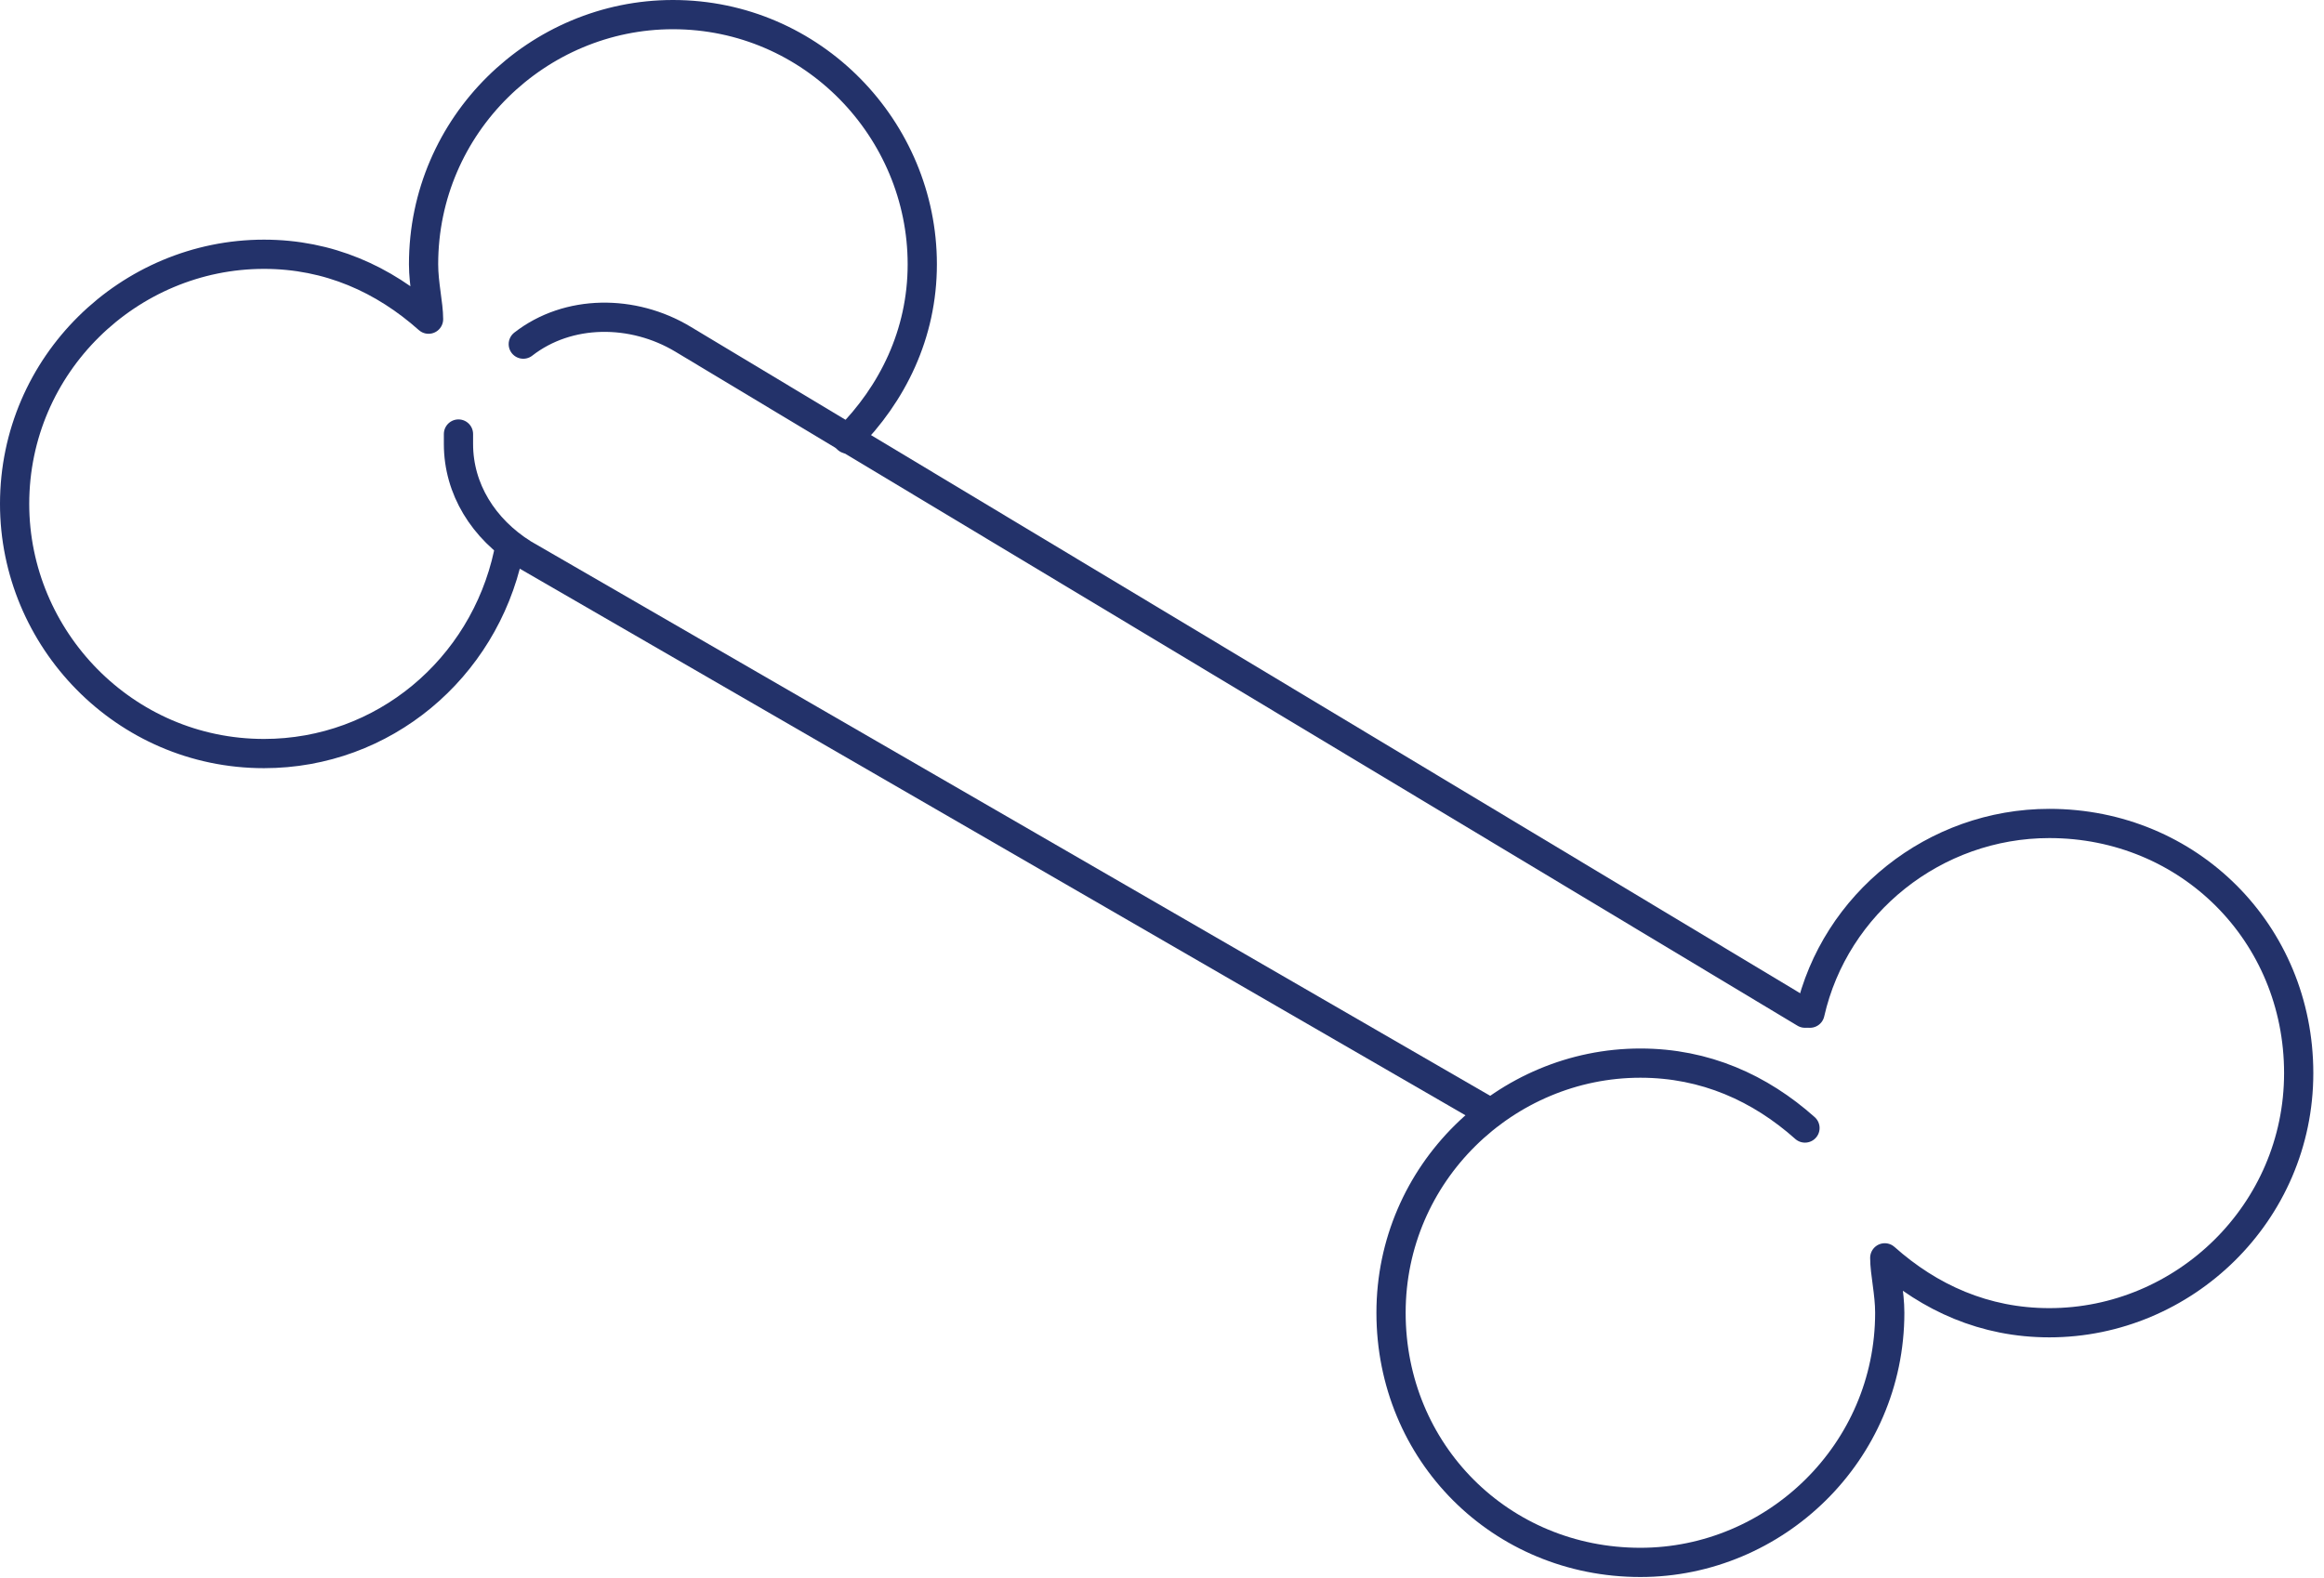 <svg width="159" height="108" viewBox="0 0 159 108" fill="none" xmlns="http://www.w3.org/2000/svg">
<path d="M123.49 77.198C120.419 74.464 116.666 72.756 112.23 72.756C103.018 72.756 95.17 80.273 95.17 89.84C95.17 99.408 102.676 106.925 112.23 106.925C121.442 106.925 129.29 99.408 129.29 89.84C129.29 88.474 128.949 87.107 128.949 86.082C132.02 88.815 135.773 90.524 140.209 90.524C149.421 90.524 157.269 83.007 157.269 73.439C157.269 63.872 149.762 56.355 140.209 56.355C132.361 56.355 125.537 61.822 123.831 69.339" stroke="#23326A" stroke-width="2" stroke-miterlimit="10" stroke-linecap="round" stroke-linejoin="round"/>
<path d="M57.981 30.044C61.051 26.969 63.099 22.868 63.099 18.085C63.099 8.859 55.592 1 46.039 1C36.826 1 28.979 8.517 28.979 18.085C28.979 19.451 29.32 20.818 29.32 21.843C26.249 19.11 22.496 17.401 18.06 17.401C8.848 17.401 1 24.919 1 34.486C1 43.712 8.506 51.571 18.06 51.571C26.249 51.571 33.073 45.762 34.779 37.903" stroke="#23326A" stroke-width="2" stroke-miterlimit="10" stroke-linecap="round" stroke-linejoin="round"/>
<path d="M101.996 76.173L35.803 37.904C33.073 36.195 31.367 33.462 31.367 30.387V29.703" stroke="#23326A" stroke-width="2" stroke-miterlimit="10" stroke-linecap="round" stroke-linejoin="round"/>
<path d="M123.49 69.338L46.719 23.209C43.307 21.159 38.872 21.159 35.801 23.551" stroke="#23326A" stroke-width="2" stroke-miterlimit="10" stroke-linecap="round" stroke-linejoin="round"/>
</svg>
